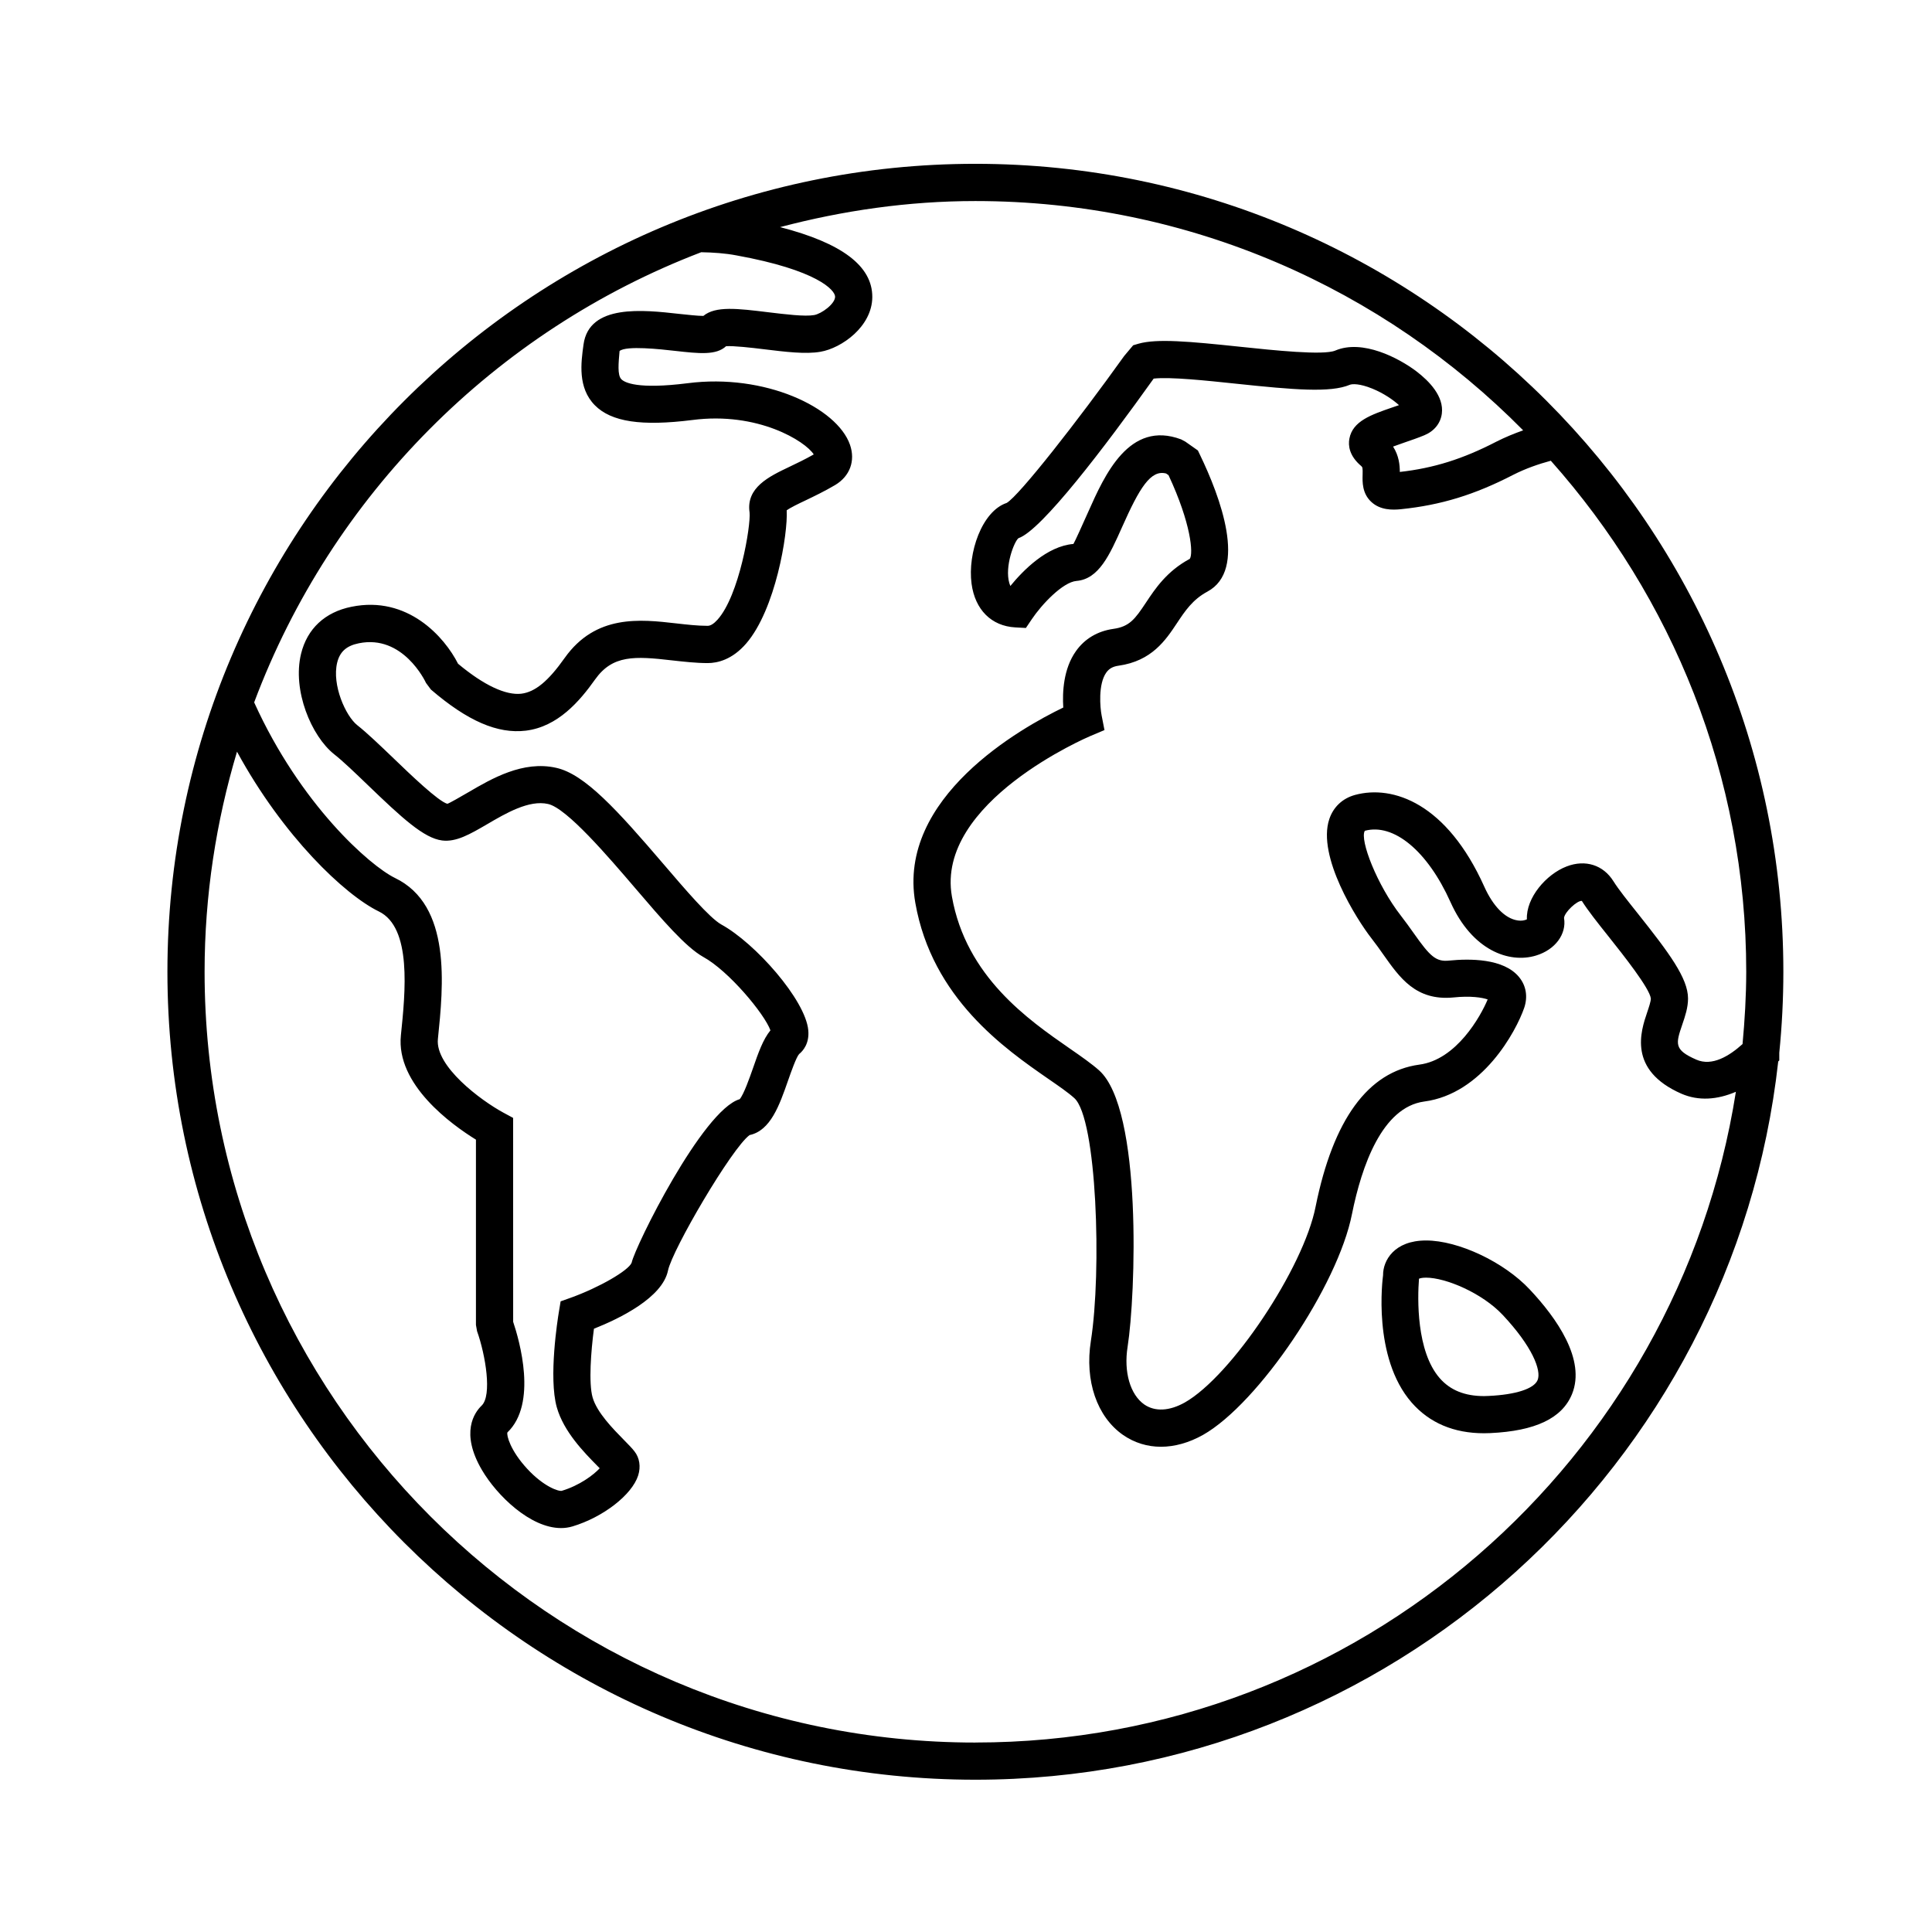 <?xml version="1.0" encoding="UTF-8"?>
<!-- The Best Svg Icon site in the world: iconSvg.co, Visit us! https://iconsvg.co -->
<svg fill="#000000" width="800px" height="800px" version="1.1" viewBox="144 144 512 512" xmlns="http://www.w3.org/2000/svg">
 <g>
  <path d="m615.53 422.98c0.707-7.059 1.078-14.219 1.078-21.457 0-118.06-96.055-214.11-214.12-214.11s-214.12 96.047-214.12 214.11 96.055 214.12 214.12 214.12c110.02 0 200.89-83.438 212.76-190.34l0.281-0.281zm-9.738-2.297c-3.481 3.144-8.039 5.977-12.242 4.137-5.992-2.625-5.465-4.191-3.703-9.375 0.742-2.176 1.5-4.422 1.5-6.828 0-5.387-5.027-12.105-13.32-22.535-2.656-3.336-5.098-6.379-6.453-8.551-2.691-4.301-7.438-5.824-12.391-3.918-5.441 2.074-10.801 8.348-10.539 14.02-0.453 0.23-1.34 0.484-2.57 0.273-3.246-0.539-6.402-3.773-8.707-8.898-9.914-22.086-24.188-27.074-34.258-24.344-3.324 0.906-5.762 3.195-6.836 6.422-3.285 9.863 7.234 26.527 11.191 31.598 1.16 1.48 2.195 2.941 3.152 4.309 4.301 6.066 8.57 12.273 18.504 11.348 4.594-0.488 7.703 0.012 9.129 0.523-1.883 4.519-8.316 16.008-18.141 17.277-13.559 1.863-22.797 14.52-27.461 37.641-3.195 16.273-22.324 44.895-34.672 51.898-4.098 2.289-7.894 2.469-10.727 0.523-3.738-2.621-5.481-8.621-4.422-15.289 2.137-13.566 3.969-62.926-7.547-73.25-1.914-1.707-4.644-3.633-7.848-5.844-10.918-7.578-27.418-19.004-31.164-40.238-4.414-25.043 36.316-42.371 36.727-42.543l3.703-1.562-0.766-3.941c-0.379-1.945-0.961-8.207 1.25-11.309 0.746-1.039 1.738-1.598 3.231-1.809 8.844-1.238 12.523-6.812 15.488-11.27 2.137-3.211 4.141-6.246 8.07-8.363 10.723-5.754 3.375-25.184-1.965-36.254l-0.551-1.152-3.336-2.348-1.098-0.586c-13.777-5.184-20.289 9.473-24.621 19.191-1.402 3.133-3.527 7.879-3.93 8.516-7.031 0.578-13.336 7.004-16.715 11.141-0.098-0.211-0.191-0.473-0.277-0.766-1.27-4.398 1.281-11.008 2.43-11.906 6.07-2.019 22.949-24.254 35.789-42.238l0.051-0.051c4.332-0.492 13.957 0.523 21.852 1.355 15.289 1.617 24.973 2.445 30.094 0.293 0.656-0.273 2.637-0.363 6.012 1.02 3.004 1.234 5.492 2.961 7.039 4.367-0.578 0.211-1.164 0.402-1.734 0.594-5.656 1.953-10.543 3.637-11.41 8.281-0.344 1.812-0.074 4.551 3.141 7.269 0.312 0.262 0.422 0.453 0.363 2.359-0.051 1.824-0.133 4.887 2.297 7.133 2.367 2.211 5.598 2.176 7.84 1.945 10.617-1.09 19.555-3.828 29.816-9.133 3.273-1.664 6.723-2.848 9.926-3.715 32.102 36.094 51.785 83.457 51.785 135.45-0.008 6.438-0.391 12.816-0.977 19.129zm-275.95-209.84c3.195 0.059 6.34 0.273 9.289 0.832 21.508 3.898 26.188 9.238 26.18 10.965-0.012 1.906-3.617 4.519-5.551 4.856-2.481 0.441-7.637-0.203-12.156-0.746-8.184-1.004-13.969-1.703-17.207 0.969h-0.035c-1.48 0-4.242-0.312-6.367-0.535-9.516-1.066-23.871-2.676-25.352 8.102-0.676 4.84-1.586 11.473 3.004 16.117 4.352 4.398 12.328 5.598 25.82 3.906 17.418-2.277 29.988 5.648 32.184 9.117-2.316 1.32-4.519 2.367-6.453 3.289-5.402 2.57-11.531 5.492-10.551 12.098 0.352 3.449-2.719 22.012-8.504 28.418-0.973 1.078-1.848 1.621-2.609 1.621-2.719 0-5.523-0.332-8.309-0.645-9.543-1.098-21.336-2.438-29.562 9.133-4.394 6.211-7.84 9.039-11.516 9.5-4.039 0.465-9.84-2.156-16.758-7.941-3.586-7.098-13.355-18.141-28.242-15.098-7.012 1.402-11.758 5.824-13.367 12.473-2.348 9.691 2.731 21.793 8.77 26.602 2.434 1.914 5.586 4.969 8.898 8.148 9.07 8.727 14.879 14.105 19.723 14.711 3.715 0.465 7.352-1.641 11.914-4.301 4.961-2.906 11.129-6.523 16.168-5.367 4.934 1.098 15.887 13.887 23.129 22.355 7.141 8.344 13.305 15.547 17.984 18.172 6.75 3.691 16.242 15.098 17.809 19.461-1.977 2.41-3.234 6.019-4.644 10.082-0.855 2.438-2.414 6.891-3.5 8.156-9.84 2.883-27.746 39.047-28.633 43.328-0.805 2.086-8.637 6.59-16.105 9.281l-2.719 0.969-0.473 2.856c-0.293 1.754-2.769 17.312-0.539 25.234 1.84 6.465 7.195 11.906 10.734 15.504 0.223 0.223 0.434 0.441 0.637 0.637-1.617 1.762-5.332 4.559-10.039 5.977-0.785 0.223-4.762-1.047-9.184-5.84-4.492-4.867-5.5-8.879-5.238-9.633 7.992-7.637 3.203-24.312 1.523-29.312l-0.012-54.039-2.578-1.391c-5.992-3.246-18.113-12.281-17.355-19.523 1.449-14.113 3.664-35.434-11.371-42.668-6.699-3.273-25.074-19.48-37.32-46.531 20.523-54.809 63.855-98.414 118.48-119.3zm72.648 394.95c-112.64 0-204.27-91.633-204.27-204.27 0-20.273 3.066-39.824 8.59-58.32 12.195 22.41 28.516 37.922 37.574 42.336 8.812 4.254 7.031 21.426 5.859 32.812-1.359 13.082 13.523 23.738 19.887 27.668v49.098l0.293 1.652c2.266 6.367 4.019 17.055 1.211 19.734-1.906 1.828-5.703 7.176 0.07 17.043 3.949 6.75 12.828 15.406 20.973 15.406 1.027 0 2.047-0.141 3.043-0.438 8.113-2.434 15.758-8.359 17.398-13.496 0.734-2.316 0.383-4.664-0.984-6.402-0.574-0.746-1.57-1.793-2.816-3.043-2.836-2.887-7.141-7.25-8.281-11.27-1.059-3.754-0.434-12.195 0.363-18.176 6.953-2.762 18.141-8.254 19.625-15.418 1.152-5.566 16.898-32.457 21.617-35.902 5.562-1.176 7.914-7.906 10.184-14.402 0.816-2.328 2.188-6.231 2.941-7.059 1.047-0.855 2.762-2.82 2.434-6.328-0.742-8.047-14.07-23.105-23.055-28.023-3.113-1.742-9.578-9.297-15.281-15.965-12.281-14.355-20.898-23.871-28.445-25.543-8.812-2.012-17.164 2.883-23.293 6.465-2.117 1.23-5.012 2.91-5.586 3.062-2.434-0.684-9.84-7.809-14.262-12.07-3.578-3.426-6.992-6.707-9.609-8.77-3.074-2.438-6.742-10.656-5.32-16.559 0.707-2.902 2.473-4.484 5.742-5.141 11.648-2.383 17.574 10 17.809 10.523l1.289 1.734c9.719 8.352 17.68 11.801 25.16 10.902 8.473-1.039 14.262-7.801 18.359-13.578 4.621-6.508 10.453-6.203 20.398-5.047 3.18 0.352 6.352 0.715 9.438 0.715 2.609 0 6.5-0.906 10.211-5.203 7.75-8.984 11.078-29.043 10.723-35.277 0.961-0.711 3.234-1.805 4.953-2.613 2.348-1.129 5.039-2.414 7.894-4.098 3.894-2.328 5.406-6.402 3.93-10.656-3.43-9.883-22.566-18.965-43.035-16.32-13.262 1.672-16.703-0.18-17.559-1.059-1.09-1.098-0.742-4.336-0.473-7.481 1.812-1.473 10.867-0.469 14.715-0.031 6.379 0.715 10.871 1.215 13.512-1.238 1.965-0.141 6.731 0.395 10 0.801 5.703 0.691 11.078 1.367 15.02 0.672 5.586-0.957 13.688-6.672 13.73-14.5 0.035-8.227-8.051-14.305-24.441-18.535 16.57-4.359 33.852-6.906 51.766-6.906 56.742 0 108.12 23.285 145.16 60.766-2.434 0.855-4.812 1.84-7.09 2.992-8.906 4.609-16.609 7.023-25.598 8.031 0-1.812-0.223-4.297-1.789-6.723 1.008-0.371 2.125-0.754 3.031-1.078 1.734-0.594 3.547-1.211 5.269-1.926 2.609-1.078 4.293-3.176 4.625-5.734 0.586-4.574-3.344-8.613-6.762-11.215-4.586-3.473-14.262-8.578-21.496-5.481-3.133 1.309-16.418-0.09-25.227-1.02-13.488-1.426-21.996-2.188-26.883-0.812l-1.43 0.422-2.379 2.832c-12.289 17.176-27.816 37.012-31.141 38.949-6.57 2.18-10.395 13.312-9.309 21.418 0.922 6.891 5.262 11.215 11.586 11.566l2.812 0.152 1.57-2.328c2.613-3.898 8.191-9.824 11.848-10.137 5.934-0.504 8.785-6.902 12.098-14.328 4.594-10.332 7.566-15.219 11.648-14.141l0.637 0.441c6.019 12.891 6.59 20.832 5.629 22.176-6.109 3.285-9.152 7.898-11.613 11.598-2.91 4.394-4.383 6.367-8.645 6.961-4.172 0.59-7.598 2.621-9.906 5.891-3.34 4.691-3.617 10.922-3.359 14.953-11.039 5.32-44.145 23.805-39.207 51.785 4.453 25.277 23.723 38.637 35.238 46.617 2.801 1.934 5.211 3.586 6.887 5.098 5.996 5.367 7.297 45.961 4.394 64.367-1.664 10.539 1.602 20.078 8.531 24.91 3.004 2.074 6.422 3.125 10.031 3.125 3.617 0 7.426-1.047 11.164-3.144 14.715-8.348 35.75-39.551 39.477-58.555 2.57-12.75 7.984-28.273 19.121-29.789 15.441-2.019 24.379-18.602 26.535-24.887 0.961-2.922 0.492-5.777-1.336-8.039-4.098-5.098-13.324-4.941-18.504-4.434-3.57 0.414-5.141-1.129-9.445-7.234-1.059-1.492-2.188-3.078-3.445-4.695-6.246-8.016-10.953-20.07-9.531-22.461 7.629-2.074 16.602 5.309 22.695 18.871 5.734 12.809 15.531 16.359 22.672 14.191 5.109-1.543 8.152-5.715 7.426-9.969 0.152-1.551 3.516-4.676 4.727-4.504 1.586 2.519 4.137 5.742 7.098 9.453 3.809 4.793 10.887 13.699 11.184 16.41 0 0.785-0.52 2.309-0.977 3.668-1.684 4.969-5.195 15.301 9.098 21.566 4.559 1.965 9.473 1.598 14.414-0.52-15.352 97.539-99.746 172.45-201.54 172.45z"/>
  <path d="m521.91 472.74c-8.438 0-11.426 5.332-11.383 9.215-0.121 0.887-2.863 21.75 7.57 33.734 4.707 5.387 11.156 8.137 19.184 8.137l1.637-0.039c11.98-0.551 19.07-3.934 21.688-10.348 3.688-9.105-4.051-20.102-11.211-27.719-6.816-7.277-18.898-12.98-27.484-12.98zm29.574 36.988c-0.945 2.309-5.801 3.883-13.004 4.211l-1.184 0.039c-5.129 0-8.969-1.562-11.758-4.75-6.211-7.113-5.898-21.137-5.492-26.348 0.121-0.074 0.711-0.289 1.863-0.289 5.231 0 14.855 4.062 20.32 9.875 7.84 8.359 10.301 14.688 9.254 17.262z"/>
 </g>
</svg>